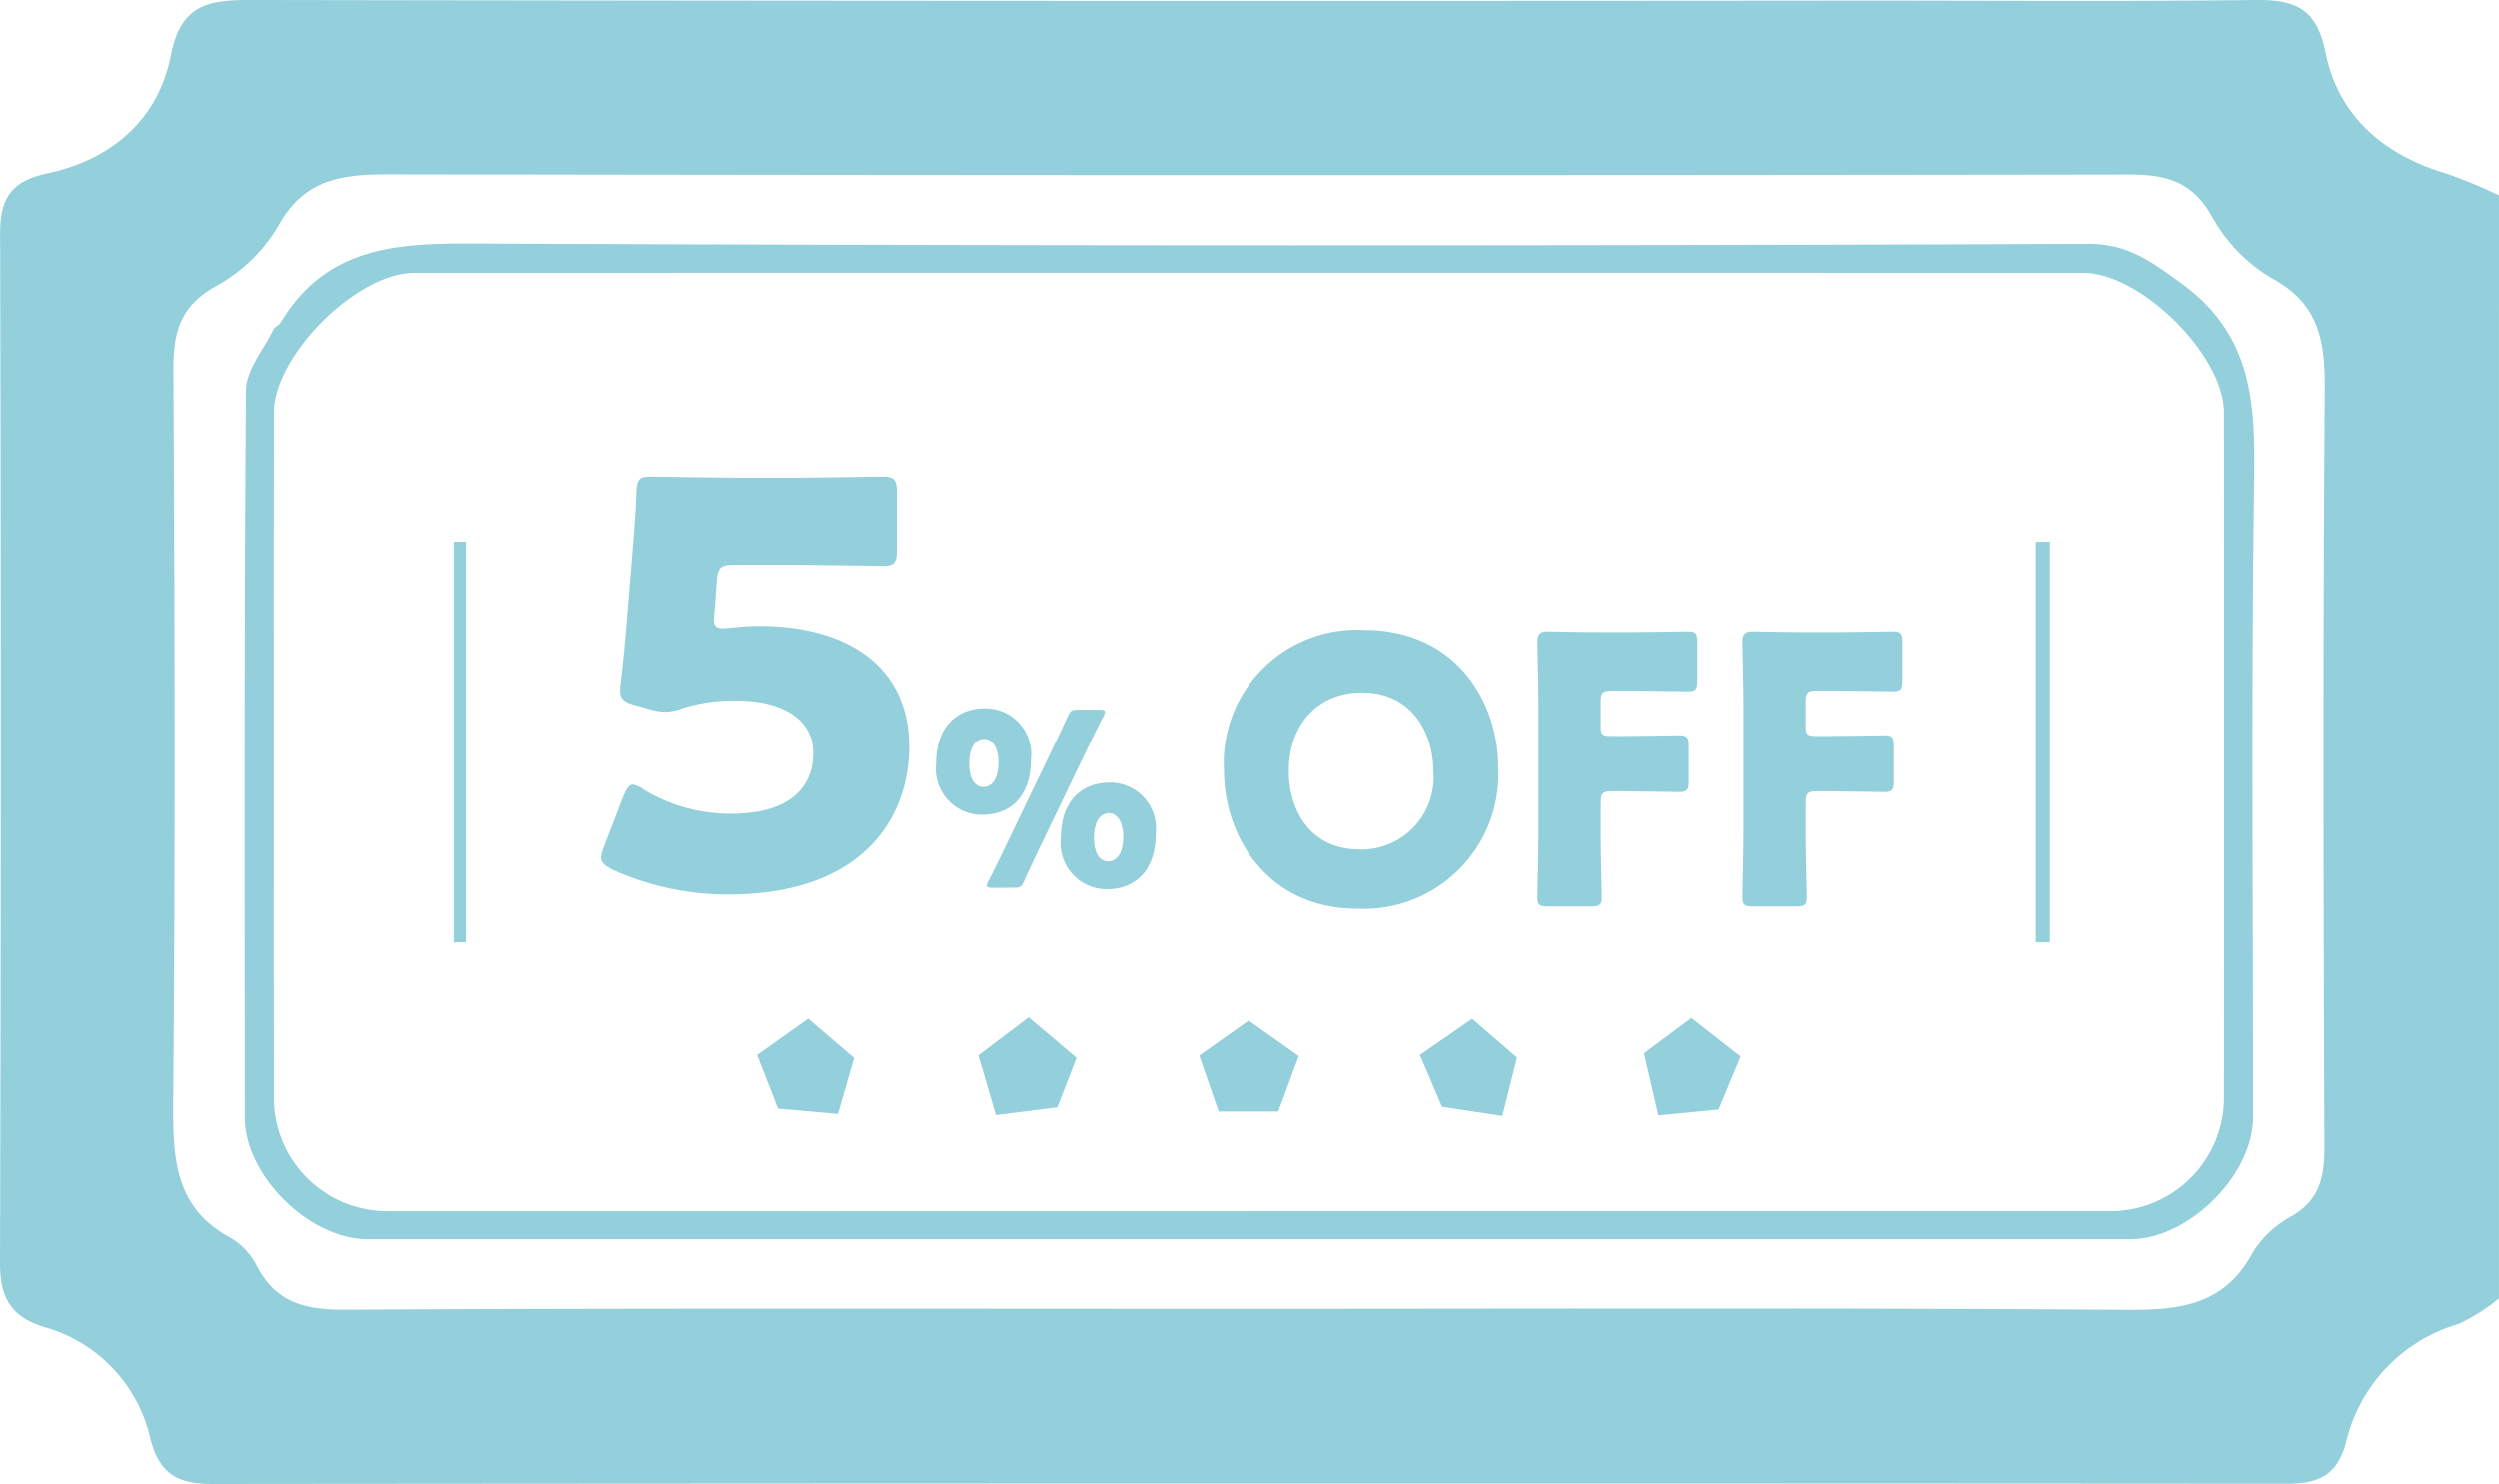 <svg xmlns="http://www.w3.org/2000/svg" xmlns:xlink="http://www.w3.org/1999/xlink" width="129.581" height="76.971" viewBox="0 0 129.581 76.971"><defs><clipPath id="a"><rect width="129.581" height="76.971" fill="none"/></clipPath></defs><g transform="translate(0 0)"><g transform="translate(0 0)" clip-path="url(#a)"><path d="M41.849,30.612c0,1.87-1.019,2.875-2.535,2.875a2.385,2.385,0,0,1-2.387-2.649c0-1.858,1-2.887,2.573-2.887a2.384,2.384,0,0,1,2.348,2.661m-3.2.251c0,.778.313,1.18.715,1.18.478,0,.8-.427.8-1.281,0-.777-.325-1.217-.728-1.217-.5,0-.79.464-.79,1.318m1.193,6.413c-.189,0-.277-.024-.277-.112a.565.565,0,0,1,.076-.226c.213-.414.424-.841.6-1.205l2.939-6.114c.2-.414.388-.829.578-1.242.138-.3.2-.352.526-.352h1.13c.189,0,.276.025.276.113a.558.558,0,0,1-.075.226c-.239.452-.451.891-.666,1.331l-2.912,6.062c-.187.389-.364.778-.539,1.168-.138.3-.2.35-.528.35Zm8.484-2.8c0,1.87-1.017,2.874-2.536,2.874A2.386,2.386,0,0,1,43.4,34.7c0-1.857,1.005-2.886,2.573-2.886a2.383,2.383,0,0,1,2.348,2.661m-3.2.251c0,.778.313,1.179.714,1.179.478,0,.8-.426.8-1.279,0-.779-.326-1.218-.728-1.218-.5,0-.79.465-.79,1.318" transform="translate(11.602 8.781)" fill="#93d0db"/><path d="M31.886,26.552c4.63,0,7.8,2.125,7.8,6.261,0,3.668-2.359,7.685-9.4,7.685a14.532,14.532,0,0,1-5.969-1.28c-.409-.205-.612-.378-.612-.641a1.745,1.745,0,0,1,.146-.553l1.02-2.649c.173-.407.29-.581.494-.581a1.235,1.235,0,0,1,.553.262,8.694,8.694,0,0,0,4.513,1.251c3.028,0,4.28-1.339,4.28-3.174s-1.775-2.709-3.96-2.709a8.964,8.964,0,0,0-2.766.378,2.8,2.8,0,0,1-.961.205,3.361,3.361,0,0,1-.932-.175l-.64-.175c-.582-.175-.757-.321-.757-.757a1.944,1.944,0,0,1,.029-.378c.116-.99.2-1.835.29-2.912l.321-3.9c.088-1.135.175-2.067.2-3.057.029-.7.146-.845.728-.845.378,0,3.581.058,5.125.058h1.833c1.543,0,4.891-.058,5.1-.058.612,0,.728.175.728.845v2.94c0,.67-.116.845-.728.845-.2,0-3.552-.058-5.1-.058H30.663c-.756,0-.9.117-.961.874l-.087,1.281c-.029.231-.058.582-.058.669,0,.35.116.467.465.467.263,0,1.078-.117,1.864-.117" transform="translate(7.448 5.908)" fill="#93d0db"/><path d="M62.521,31.97a6.987,6.987,0,0,1-7.289,7.365c-4.736,0-6.94-3.809-6.94-7.172a6.908,6.908,0,0,1,7.269-7.307c4.8,0,6.96,3.769,6.96,7.114m-10.863.213c0,1.971,1.042,4.079,3.71,4.079a3.747,3.747,0,0,0,3.789-4.079c0-1.913-1.063-4.079-3.71-4.079-2.263,0-3.789,1.643-3.789,4.079" transform="translate(15.173 7.809)" fill="#93d0db"/><path d="M63.951,35.334c0,1.024.057,3.247.057,3.383,0,.406-.116.482-.56.482H61.225c-.444,0-.559-.076-.559-.482,0-.135.057-2.359.057-3.383V28.762c0-1.025-.057-3.171-.057-3.307,0-.4.134-.541.54-.541.137,0,1.836.039,2.724.039h1.547c.909,0,2.861-.039,3-.039.406,0,.484.117.484.561v1.991c0,.446-.078.56-.484.56-.135,0-2.087-.038-3-.038H64.53c-.482,0-.578.1-.578.581v1.256c0,.444.076.522.522.522h.56c.908,0,2.861-.038,3-.038.4,0,.482.116.482.561V32.7c0,.446-.078.561-.482.561-.137,0-2.09-.039-3-.039h-.5c-.482,0-.578.1-.578.581Z" transform="translate(19.061 7.827)" fill="#93d0db"/><path d="M72.041,35.334c0,1.024.058,3.247.058,3.383,0,.406-.116.482-.56.482H69.316c-.444,0-.56-.076-.56-.482,0-.135.058-2.359.058-3.383V28.762c0-1.025-.058-3.171-.058-3.307,0-.4.135-.541.541-.541.135,0,1.836.039,2.724.039h1.547c.909,0,2.861-.039,3-.039.406,0,.484.117.484.561v1.991c0,.446-.078.56-.484.56-.135,0-2.087-.038-3-.038h-.948c-.482,0-.58.1-.58.581v1.256c0,.444.078.522.522.522h.561c.908,0,2.861-.038,3-.038.406,0,.484.116.484.561V32.7c0,.446-.078.561-.484.561-.135,0-2.088-.039-3-.039h-.5c-.482,0-.58.1-.58.581Z" transform="translate(21.603 7.827)" fill="#93d0db"/><path d="M129.579,67.351a9.945,9.945,0,0,1-2.087,1.322,8.39,8.39,0,0,0-5.836,6.12c-.463,1.772-1.473,2.168-3.117,2.167q-53.763-.039-107.527.012c-1.814,0-2.752-.53-3.216-2.358A7.784,7.784,0,0,0,2.3,68.836C.543,68.3-.005,67.285,0,65.494Q.077,38.8.005,12.11c0-1.816.564-2.718,2.447-3.116,3.3-.7,5.751-2.773,6.4-6.1C9.361.287,10.72,0,12.916,0Q54.788.073,96.661.032c6.747,0,13.494.05,20.24-.03,2.037-.024,3.215.367,3.682,2.7C121.245,6.019,123.6,8.038,126.85,9a27.248,27.248,0,0,1,2.73,1.128ZM64.5,67.888c15.266,0,30.531-.058,45.8.053,2.789.021,5.07-.267,6.521-2.982a5.354,5.354,0,0,1,2.019-1.879c1.456-.85,1.7-2.054,1.689-3.609-.049-13.072-.08-26.146.02-39.218.018-2.521-.256-4.483-2.753-5.827a8.534,8.534,0,0,1-3.12-3.238c-1.046-1.841-2.446-2.14-4.36-2.136q-45.038.069-90.075-.011c-2.506-.005-4.487.227-5.84,2.726a8.524,8.524,0,0,1-3.253,3.1C9.3,15.91,8.981,17.3,8.992,19.22c.068,12.65.1,25.3-.011,37.953-.024,2.912.072,5.5,3.024,7.061a3.63,3.63,0,0,1,1.343,1.486c1.009,1.9,2.555,2.226,4.594,2.214,15.518-.084,31.037-.046,46.555-.046" transform="translate(0 -0.001)" fill="#93d0db"/><path d="M61.609,61.261q-22.784,0-45.57,0c-3.036,0-6.378-3.307-6.379-6.313-.005-12.573-.038-25.147.062-37.72.009-1.059.917-2.116,1.426-3.165.068-.139.281-.205.364-.343,2.574-4.282,6.647-4.124,10.962-4.106q41.391.173,82.784.013c2.029-.005,3.212.886,4.774,2.012,3.8,2.735,3.881,6.329,3.822,10.385-.156,10.968-.05,21.94-.055,32.911,0,3-3.345,6.324-6.367,6.325q-22.91.006-45.822,0m0-1.456q22.394,0,44.789,0a5.887,5.887,0,0,0,5.889-5.756q.018-17.838,0-35.679c0-2.965-4.32-7.237-7.3-7.237q-43.27-.006-86.542,0c-2.969,0-7.274,4.284-7.277,7.256q-.016,17.84,0,35.679a5.882,5.882,0,0,0,5.9,5.738q22.27.006,44.537,0" transform="translate(3.032 3.018)" fill="#93d0db"/><path d="M18.531,21.377V42.161l-.629.008V21.382l.629-.005" transform="translate(5.625 6.716)" fill="#93d0db"/><path d="M81.057,21.378V42.163l-.732.009V21.383l.732-.005" transform="translate(25.237 6.716)" fill="#93d0db"/><path d="M65.619,45.23c-.195-.838-.473-2.038-.746-3.221l2.46-1.828,2.551,2c-.306.735-.732,1.761-1.142,2.747l-3.123.306" transform="translate(20.383 12.624)" fill="#93d0db"/><path d="M42.685,44.825c-1.134.143-2.295.289-3.18.4-.268-.913-.628-2.146-.908-3.1.774-.583,1.772-1.335,2.61-1.969l2.483,2.1c-.273.7-.707,1.812-1,2.572" transform="translate(12.127 12.616)" fill="#93d0db"/><path d="M49.884,40.283l2.6,1.846L51.422,45h-3.1c-.308-.884-.711-2.048-1.005-2.9l2.571-1.819" transform="translate(14.865 12.656)" fill="#93d0db"/><path d="M34.057,45.153l-3.105-.277c-.317-.81-.72-1.844-1.088-2.785l2.652-1.883c.561.48,1.5,1.287,2.38,2.04-.225.782-.565,1.961-.838,2.906" transform="translate(9.383 12.632)" fill="#93d0db"/><path d="M57.174,44.779c-.351-.825-.779-1.835-1.145-2.691l2.707-1.875,2.329,2.009-.758,3.032-3.133-.474" transform="translate(17.604 12.634)" fill="#93d0db"/></g></g></svg>